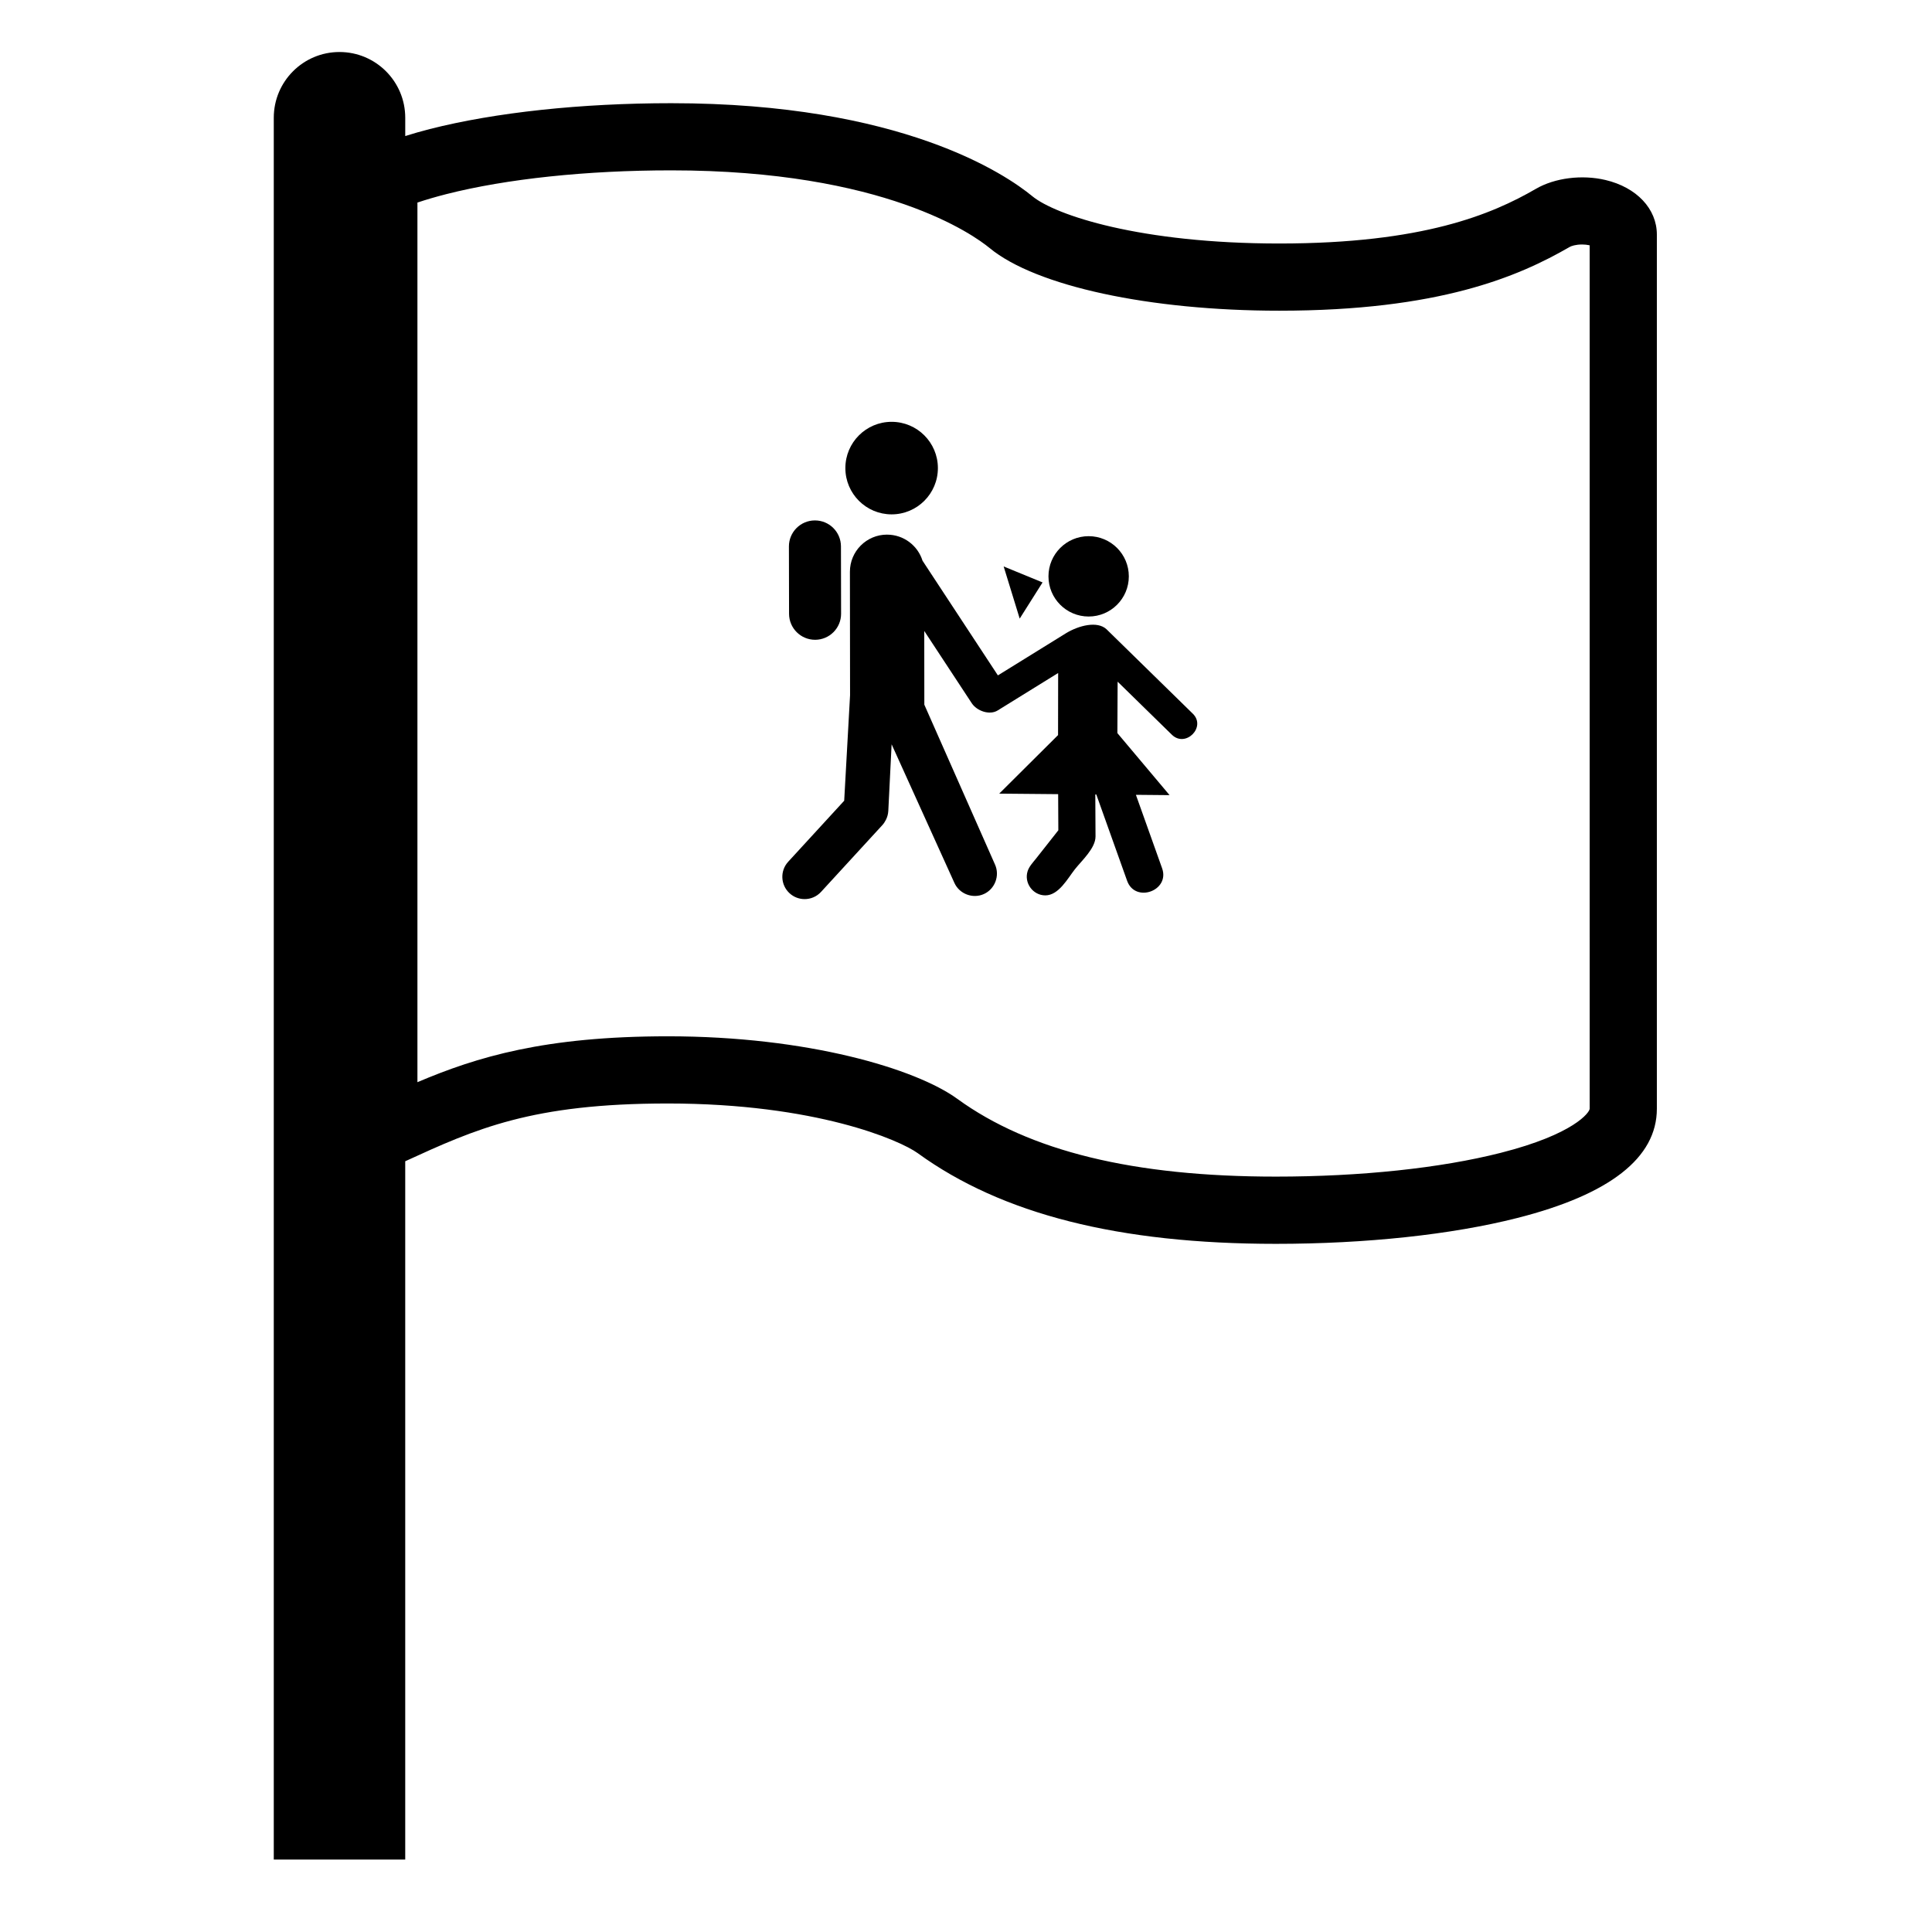 <?xml version="1.0" encoding="UTF-8"?>
<!-- Uploaded to: ICON Repo, www.iconrepo.com, Generator: ICON Repo Mixer Tools -->
<svg fill="#000000" width="800px" height="800px" version="1.1" viewBox="144 144 512 512" xmlns="http://www.w3.org/2000/svg">
 <g>
  <path d="m569.46 191.7c-6.231-1.473-13.43-0.559-18.43 2.344-11.656 6.75-29.918 14.488-68.016 14.488-36.84 0-59.32-7.5-65.441-12.535-7.016-5.785-34.676-24.648-95.691-24.648-23.887 0-46.613 2.434-63.988 6.852-2.262 0.57-4.414 1.203-6.5 1.852v-4.848c-0.004-9.621-7.805-17.422-17.422-17.422-9.621 0-17.418 7.801-17.418 17.422v461.6h34.836v-185.06c18.66-8.555 33.465-15.309 69.578-15.309 39.281 0 61.551 9.758 66.254 13.172 22.254 16.16 53.281 24.023 94.883 24.023 23.891 0 46.621-2.438 63.992-6.852 24.543-6.227 36.988-15.969 36.988-28.945v-231.67c0-6.828-5.356-12.508-13.625-14.465zm-4.184 246.13c0 0.941-4.098 6.742-23.566 11.684-15.984 4.062-37.152 6.301-59.609 6.301-37.707 0-65.316-6.742-84.414-20.617-10.992-7.981-39.684-16.574-76.719-16.566-32.551 0-50.531 5.441-66.344 12.16v-233.11c2.375-0.793 4.926-1.539 7.652-2.234 15.984-4.062 37.156-6.301 59.605-6.301 56.516 0 80.219 17.152 84.383 20.59 12.25 10.09 42.379 16.602 76.762 16.602 42.336 0 63.348-9.023 76.941-16.887 0.422-0.246 1.59-0.66 3.293-0.66 0.699 0 1.387 0.078 2.016 0.215l0.004 228.82z"/>
  <path d="m392.55 268.05c0 6.769-5.488 12.262-12.262 12.262-6.769 0-12.258-5.492-12.258-12.262 0-6.773 5.488-12.262 12.258-12.262 6.773 0 12.262 5.488 12.262 12.262"/>
  <path d="m360.01 313.55h0.008c3.809-0.008 6.883-3.102 6.879-6.902l-0.035-17.855c-0.008-3.805-3.09-6.875-6.894-6.875h-0.016c-3.805 0.004-6.887 3.102-6.879 6.898l0.035 17.859c0.016 3.801 3.102 6.875 6.902 6.875z"/>
  <path d="m443.15 296.74c0 5.879-4.769 10.645-10.648 10.645s-10.648-4.766-10.648-10.645c0-5.883 4.769-10.648 10.648-10.648s10.648 4.766 10.648 10.648"/>
  <path d="m379.08 285.68h-0.012c-5.441 0.004-9.844 4.418-9.832 9.852l0.039 32.684v0.02l-1.555 27.965-14.84 16.172c-2.203 2.402-2.043 6.137 0.359 8.344 1.133 1.043 2.566 1.555 3.996 1.555 1.598 0 3.184-0.645 4.352-1.914l16.223-17.672c0.383-0.418 0.691-0.883 0.93-1.359 0.008-0.027 0.023-0.055 0.039-0.078 0.004-0.008 0.016-0.023 0.02-0.039 0.355-0.707 0.57-1.5 0.613-2.348l0.875-17.617 16.641 36.738c1.328 2.938 4.883 4.273 7.812 2.945 2.938-1.328 4.273-4.883 2.945-7.82l-18.727-42.359-0.02-19.539 12.586 19.145c1.336 2.043 4.699 3.269 6.879 1.918l16.02-9.918-0.027 16.453-15.594 15.512 15.621 0.141 0.047 9.574c-1.977 2.516-3.957 5.019-5.934 7.531-0.801 1.008-1.797 2.039-2.199 3.289-1.004 3.121 1.391 6.43 4.684 6.43 3.547 0 5.906-4.461 7.832-6.914 1.789-2.277 5.484-5.57 5.473-8.707l-0.059-11.121h0.266l8.164 22.871c2.133 5.984 11.402 2.656 9.277-3.309l-6.945-19.469 8.922 0.082-13.832-16.441 0.066-13.629 14.367 14.055c3.644 3.562 9.18-2.035 5.551-5.574l-22.863-22.371c-2.469-2.281-7.379-0.969-10.664 1.008l-18.121 11.219-19.977-30.398c-1.246-3.996-4.988-6.902-9.398-6.902z"/>
  <path d="m420.29 298.35-10.309-4.231 4.25 13.816z"/>
 </g>
</svg>